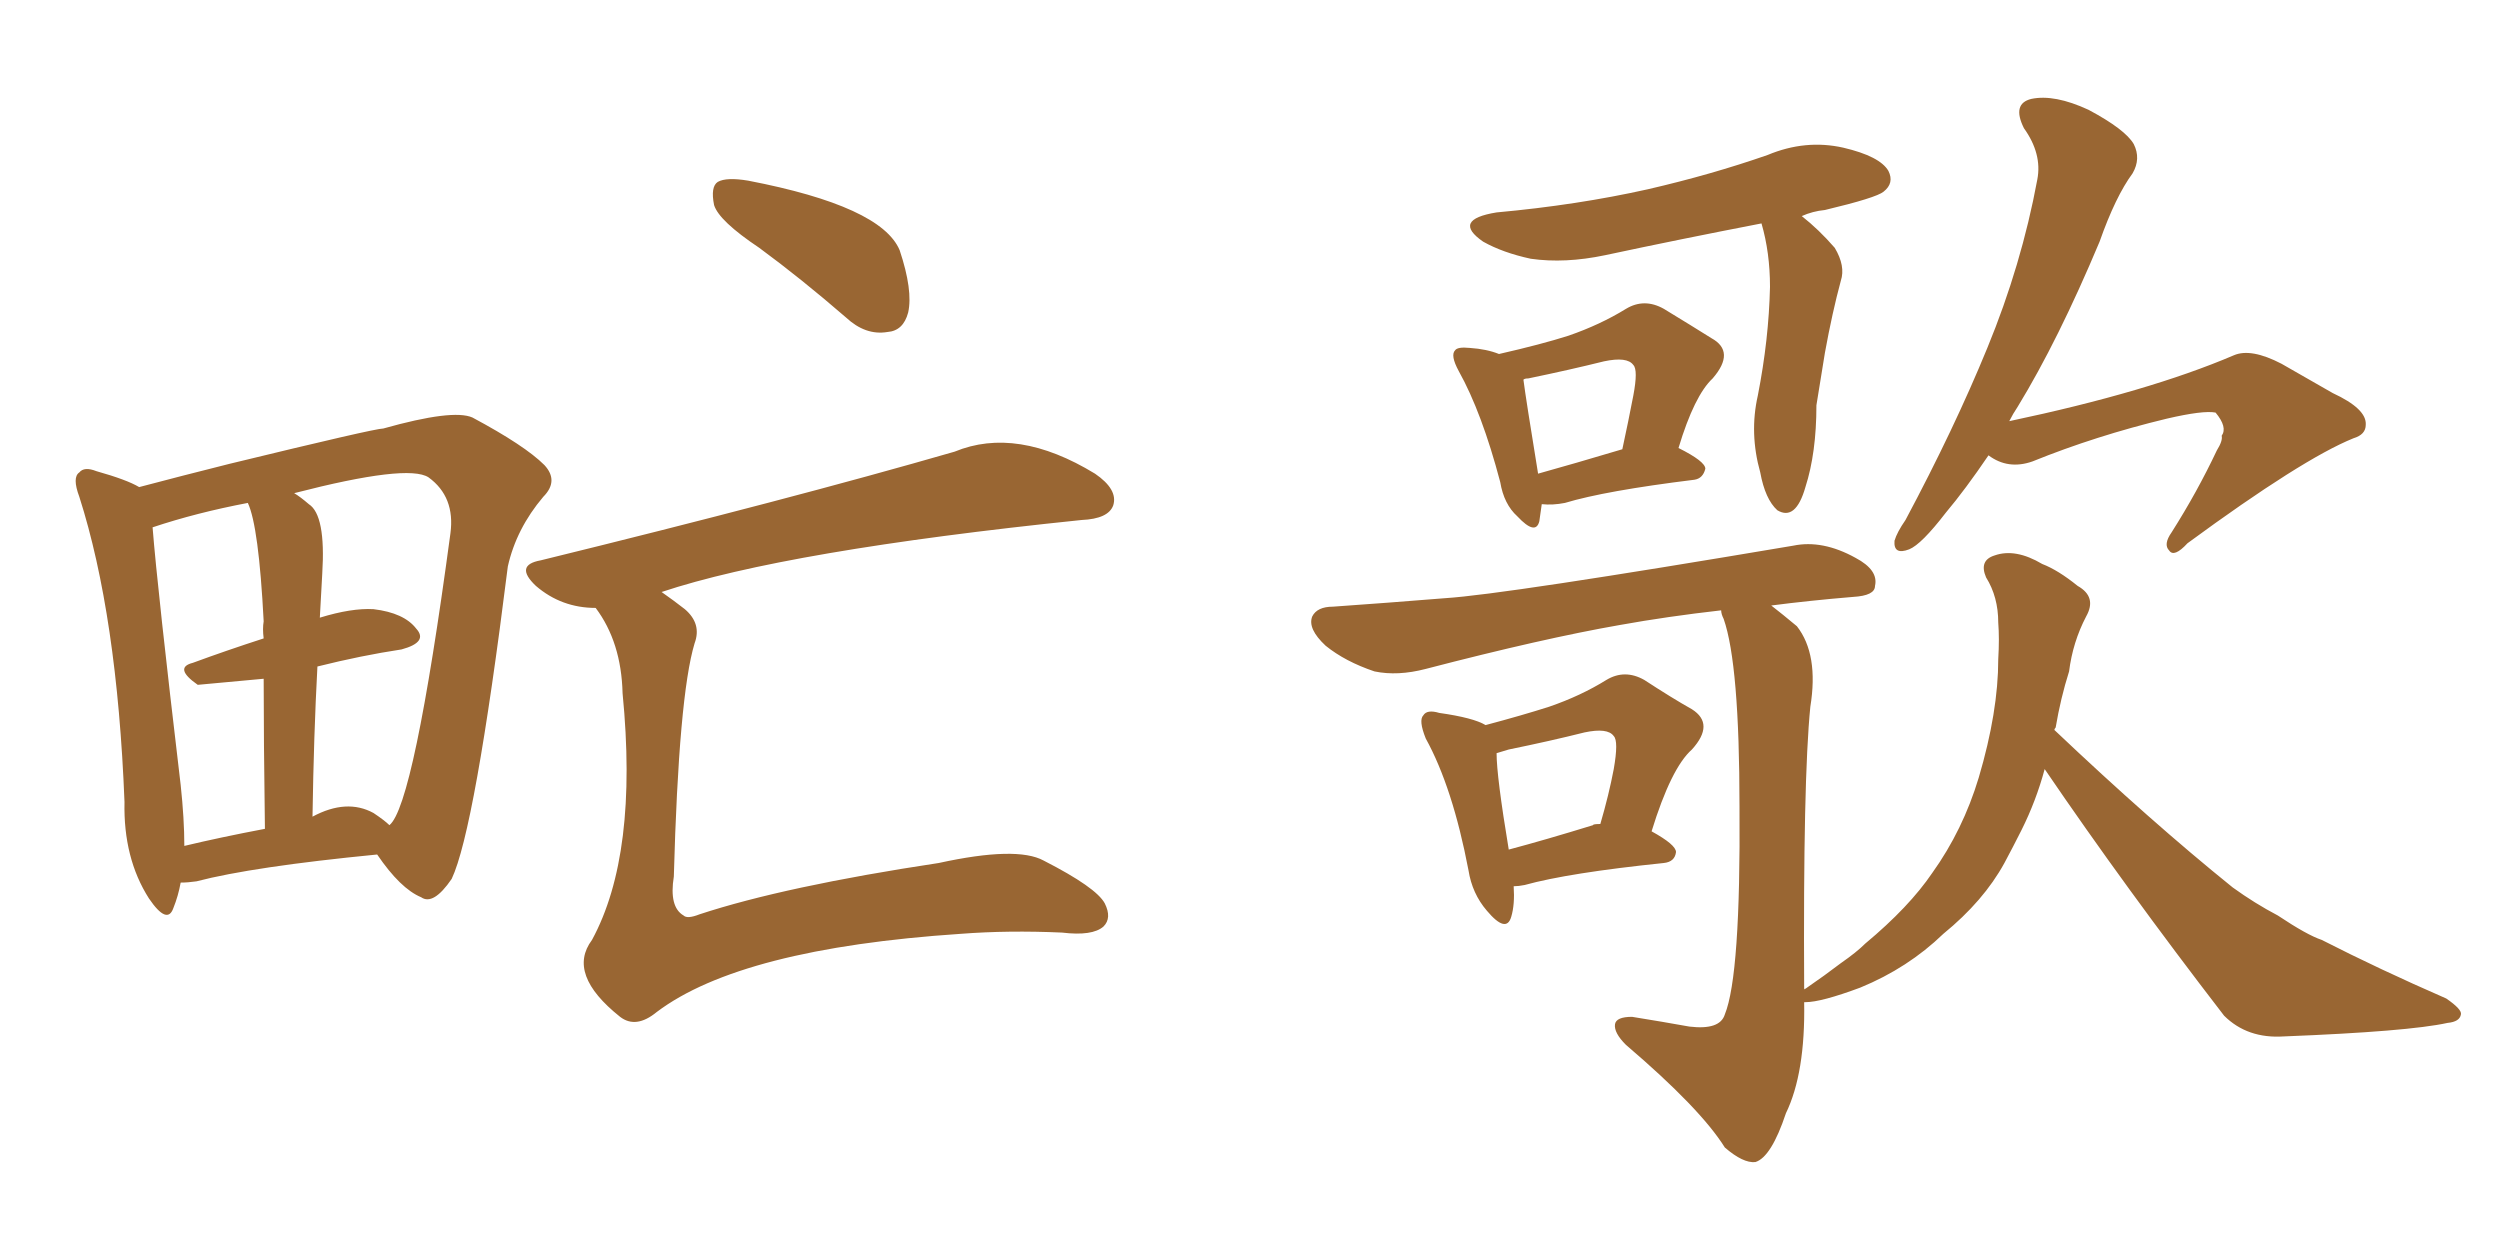<svg xmlns="http://www.w3.org/2000/svg" xmlns:xlink="http://www.w3.org/1999/xlink" width="300" height="150"><path fill="#996633" padding="10" d="M91.11 29.74L91.11 29.74Q86.28 26.51 85.69 24.61L85.69 24.61Q85.25 22.41 86.13 21.83L86.13 21.83Q87.16 21.24 89.79 21.68L89.79 21.68Q105.76 24.76 107.96 30.03L107.96 30.03Q109.57 34.86 108.98 37.50L108.98 37.50Q108.40 39.70 106.49 39.84L106.49 39.84Q103.86 40.28 101.51 38.09L101.51 38.09Q96.09 33.40 91.11 29.74ZM71.48 72.95L71.48 72.95Q67.38 72.95 64.31 70.31L64.31 70.31Q61.67 67.82 64.89 67.24L64.89 67.24Q94.78 59.91 114.55 54.20L114.55 54.20Q122.02 51.12 131.40 56.84L131.40 56.84Q134.18 58.74 133.59 60.64L133.59 60.64Q133.01 62.26 129.79 62.40L129.79 62.40Q94.34 66.06 79.39 71.04L79.39 71.04Q80.86 72.07 82.18 73.10L82.18 73.10Q84.23 74.85 83.35 77.20L83.35 77.20Q81.45 83.50 80.86 105.18L80.86 105.18Q80.27 108.84 82.03 109.86L82.03 109.86Q82.47 110.30 83.94 109.72L83.94 109.72Q94.19 106.35 112.65 103.56L112.65 103.56Q122.02 101.51 125.24 103.27L125.24 103.27Q131.54 106.49 132.57 108.40L132.57 108.40Q133.45 110.16 132.42 111.18L132.42 111.18Q131.10 112.35 127.44 111.91L127.44 111.91Q121.00 111.62 115.28 112.06L115.28 112.06Q88.92 113.82 78.81 121.44L78.81 121.44Q76.32 123.49 74.41 122.02L74.41 122.02Q67.97 116.89 71.04 112.79L71.04 112.79Q76.61 102.54 74.71 83.20L74.71 83.20Q74.56 77.05 71.48 72.95ZM21.68 105.91L21.68 105.91Q21.39 107.52 20.80 108.98L20.80 108.98Q20.07 111.04 17.87 107.81L17.87 107.81Q14.79 102.98 14.94 96.24L14.94 96.24Q14.06 73.83 9.52 59.62L9.52 59.62Q8.64 57.28 9.52 56.69L9.52 56.69Q10.11 55.96 11.57 56.54L11.57 56.54Q15.23 57.57 16.70 58.45L16.70 58.45Q21.68 57.13 27.54 55.66L27.54 55.66Q44.97 51.42 46.00 51.42L46.00 51.42Q54.35 49.07 56.69 50.10L56.69 50.10Q62.99 53.47 65.33 55.81L65.33 55.81Q67.09 57.71 65.19 59.62L65.19 59.62Q61.96 63.43 60.94 67.97L60.94 67.97Q56.98 99.61 54.20 105.47L54.20 105.47Q52.00 108.69 50.54 107.67L50.54 107.67Q48.05 106.64 45.26 102.54L45.26 102.54Q30.32 104.00 23.58 105.76L23.58 105.76Q22.56 105.91 21.68 105.91ZM44.82 97.56L44.82 97.56Q46.14 98.44 46.73 99.02L46.73 99.02Q49.66 96.68 54.05 64.01L54.05 64.01Q54.64 59.62 51.42 57.28L51.42 57.28Q48.93 55.66 35.30 59.18L35.30 59.18Q36.04 59.62 37.06 60.50L37.06 60.50Q39.11 61.82 38.67 68.85L38.67 68.85Q38.53 71.34 38.38 74.12L38.38 74.12Q42.19 72.95 44.82 73.10L44.82 73.10Q48.49 73.54 49.95 75.44L49.95 75.44Q51.42 77.05 48.19 77.93L48.19 77.93Q43.36 78.66 38.09 79.98L38.09 79.98Q37.65 88.18 37.50 98.00L37.50 98.00Q41.60 95.80 44.82 97.56ZM22.12 101.51L22.12 101.51L22.12 101.51Q26.37 100.49 31.79 99.46L31.79 99.46Q31.64 88.48 31.64 81.45L31.64 81.45Q23.73 82.18 23.73 82.18L23.73 82.18Q20.80 80.13 23.14 79.54L23.14 79.54Q27.10 78.08 31.64 76.61L31.64 76.61Q31.49 75.44 31.64 74.56L31.64 74.56Q31.05 63.13 29.74 60.35L29.74 60.35Q23.58 61.52 18.31 63.28L18.31 63.28Q18.90 70.75 21.68 94.19L21.68 94.19Q22.12 98.29 22.12 101.51ZM185.01 60.50L185.01 60.50Q184.86 61.67 184.72 62.55L184.72 62.55Q184.28 64.31 182.08 61.96L182.08 61.96Q180.47 60.50 180.03 57.86L180.03 57.86Q177.83 49.51 175.05 44.53L175.05 44.53Q174.02 42.63 174.61 42.04L174.61 42.04Q174.90 41.60 176.37 41.75L176.37 41.75Q178.42 41.89 179.88 42.48L179.88 42.48Q185.01 41.31 188.23 40.28L188.23 40.28Q192.04 38.96 195.12 37.06L195.12 37.06Q197.31 35.74 199.66 37.06L199.66 37.06Q203.03 39.11 205.37 40.58L205.37 40.58Q208.30 42.19 205.52 45.41L205.52 45.41Q203.32 47.46 201.42 53.76L201.42 53.76Q204.64 55.37 204.64 56.25L204.64 56.25Q204.35 57.42 203.32 57.57L203.32 57.57Q192.63 58.89 187.79 60.35L187.79 60.35Q186.33 60.64 185.01 60.50ZM184.57 56.84L184.57 56.84Q188.82 55.66 194.68 53.91L194.68 53.91Q195.41 50.54 196.00 47.46L196.00 47.46Q196.58 44.38 196.00 43.80L196.00 43.80Q195.26 42.77 192.48 43.36L192.48 43.36Q188.38 44.38 183.40 45.41L183.40 45.41Q182.96 45.41 182.81 45.56L182.81 45.56Q183.11 47.90 184.57 56.84ZM211.38 26.81L211.38 26.81Q201.56 28.71 192.63 30.62L192.63 30.62Q187.79 31.64 183.69 31.05L183.69 31.05Q180.32 30.32 177.98 29.00L177.98 29.00Q174.17 26.37 179.59 25.49L179.59 25.49Q189.26 24.61 197.75 22.71L197.75 22.71Q205.37 20.95 212.11 18.60L212.11 18.60Q216.65 16.70 221.19 17.72L221.19 17.72Q225.59 18.75 226.61 20.51L226.61 20.51Q227.34 21.97 226.03 23.00L226.03 23.00Q225.15 23.73 218.99 25.20L218.99 25.20Q217.53 25.34 216.21 25.93L216.21 25.93Q218.26 27.54 220.17 29.74L220.17 29.74Q221.48 31.93 220.90 33.69L220.90 33.69Q219.87 37.50 218.99 42.33L218.99 42.33Q218.41 45.85 217.97 48.63L217.97 48.63Q217.97 54.35 216.65 58.45L216.65 58.45Q215.48 62.55 213.28 61.23L213.28 61.23Q211.82 59.91 211.23 56.69L211.23 56.69Q209.91 52.00 210.94 47.46L210.94 47.46Q212.26 40.72 212.40 34.42L212.40 34.42Q212.40 30.32 211.38 26.81ZM181.64 106.35L181.64 106.35Q181.79 108.54 181.35 110.01L181.35 110.01Q180.76 112.06 178.42 109.28L178.42 109.28Q176.66 107.23 176.22 104.44L176.22 104.44Q174.32 94.48 171.09 88.62L171.09 88.62Q170.21 86.43 170.80 85.84L170.80 85.84Q171.24 85.11 172.71 85.55L172.71 85.55Q176.81 86.13 178.27 87.01L178.27 87.01Q182.67 85.84 185.89 84.81L185.89 84.81Q189.70 83.50 192.77 81.59L192.77 81.59Q194.97 80.27 197.31 81.59L197.31 81.59Q200.68 83.79 203.03 85.11L203.03 85.11Q205.81 86.87 203.03 89.94L203.03 89.94Q200.54 92.14 198.19 99.76L198.19 99.76Q201.12 101.37 201.12 102.25L201.12 102.25Q200.98 103.42 199.66 103.56L199.66 103.56Q188.23 104.74 182.96 106.20L182.96 106.20Q182.23 106.35 181.64 106.35ZM191.16 99.02L191.16 99.02Q191.16 98.88 192.04 98.88L192.04 98.88Q193.07 95.36 193.65 92.29L193.65 92.29Q194.24 88.92 193.65 88.33L193.65 88.33Q192.92 87.30 190.14 87.89L190.14 87.89Q186.04 88.92 181.05 89.94L181.05 89.94Q180.03 90.23 179.59 90.38L179.59 90.38Q179.59 93.16 181.05 101.95L181.05 101.95Q185.45 100.78 191.16 99.02ZM238.62 54.64L238.62 54.64Q235.84 58.74 233.50 61.52L233.50 61.52Q230.57 65.33 229.10 65.92L229.10 65.92Q227.20 66.65 227.34 64.89L227.34 64.89Q227.64 63.87 228.66 62.40L228.66 62.40Q234.52 51.42 238.48 41.75L238.48 41.75Q242.58 31.79 244.48 21.53L244.48 21.53Q245.07 18.46 242.87 15.38L242.87 15.38Q241.41 12.45 243.75 11.87L243.75 11.87Q246.53 11.28 250.63 13.18L250.63 13.18Q255.03 15.53 256.05 17.29L256.05 17.29Q256.93 19.04 255.91 20.80L255.91 20.80Q253.86 23.58 251.95 29.00L251.95 29.00Q246.97 40.87 242.14 48.78L242.14 48.78Q241.55 49.66 241.11 50.54L241.11 50.54Q257.81 47.02 268.07 42.63L268.07 42.63Q270.12 41.75 273.78 43.65L273.78 43.65Q276.86 45.41 279.93 47.17L279.93 47.17Q284.03 49.07 283.89 50.98L283.89 50.98Q283.89 52.15 282.42 52.59L282.42 52.59Q276.27 55.08 262.50 65.19L262.50 65.19Q260.89 66.94 260.30 66.06L260.30 66.06Q259.57 65.33 260.60 63.87L260.60 63.87Q263.67 59.03 266.02 54.05L266.02 54.05Q266.75 52.88 266.60 52.29L266.60 52.29Q267.33 51.27 265.87 49.51L265.87 49.51Q264.40 49.22 260.01 50.24L260.01 50.24Q251.51 52.29 243.90 55.37L243.90 55.37Q240.97 56.40 238.62 54.64ZM245.36 92.29L245.36 92.29L245.36 92.29Q244.34 96.09 242.58 99.61L242.58 99.61Q241.55 101.66 240.53 103.56L240.53 103.56Q238.04 108.11 233.20 112.06L233.20 112.06Q228.96 116.16 223.24 118.51L223.24 118.51Q218.55 120.26 216.65 120.26L216.65 120.26Q216.65 120.26 216.50 120.26L216.50 120.26Q216.65 128.76 214.31 133.59L214.31 133.59Q212.55 138.87 210.64 139.45L210.64 139.45Q209.18 139.60 206.98 137.70L206.98 137.70Q204.05 133.01 195.12 125.39L195.12 125.39Q193.65 123.93 193.80 122.90L193.80 122.90Q193.95 122.02 195.85 122.02L195.85 122.02Q199.51 122.61 202.73 123.19L202.73 123.19Q206.40 123.63 206.98 121.73L206.98 121.73Q208.89 117.04 208.74 96.83L208.74 96.83Q208.74 79.69 206.84 74.27L206.84 74.27Q206.54 73.68 206.54 73.24L206.54 73.24Q200.10 73.97 194.38 75L194.38 75Q185.16 76.61 171.09 80.27L171.09 80.27Q167.72 81.15 164.94 80.57L164.94 80.57Q161.43 79.39 159.08 77.49L159.08 77.49Q156.88 75.44 157.47 73.97L157.47 73.97Q158.06 72.80 159.96 72.80L159.96 72.80Q166.26 72.36 173.44 71.78L173.44 71.78Q180.47 71.34 215.19 65.48L215.19 65.48Q218.70 64.75 222.66 66.94L222.66 66.94Q225.44 68.41 225 70.31L225 70.31Q225 71.48 222.36 71.63L222.36 71.63Q217.09 72.07 212.55 72.66L212.55 72.66Q213.87 73.68 215.63 75.15L215.63 75.15Q218.26 78.52 217.24 84.81L217.24 84.81Q216.36 93.60 216.50 118.65L216.50 118.65Q216.50 118.65 216.50 118.80L216.50 118.80Q216.50 118.65 216.65 118.65L216.65 118.65Q218.99 117.04 220.90 115.58L220.90 115.58Q222.80 114.26 223.83 113.23L223.83 113.23Q229.10 108.84 231.88 104.74L231.88 104.74Q235.55 99.61 237.45 93.31L237.45 93.31Q239.79 85.40 239.79 79.10L239.79 79.10Q239.94 76.61 239.79 74.71L239.79 74.71Q239.79 71.63 238.33 69.29L238.33 69.29Q237.45 67.24 239.36 66.65L239.36 66.65Q241.85 65.77 245.07 67.68L245.07 67.68Q246.97 68.41 249.32 70.31L249.32 70.31Q251.66 71.63 250.34 73.97L250.34 73.97Q248.73 77.05 248.29 80.57L248.29 80.57Q247.27 83.79 246.68 87.30L246.68 87.30Q246.53 87.45 246.53 87.60L246.53 87.60Q258.11 98.58 267.92 106.49L267.92 106.49Q270.56 108.40 273.34 109.86L273.34 109.86Q276.86 112.21 278.61 112.79L278.61 112.79Q285.50 116.31 293.55 119.82L293.55 119.82Q295.46 121.14 295.31 121.73L295.31 121.73Q295.17 122.61 293.70 122.75L293.70 122.75Q289.01 123.78 274.07 124.37L274.07 124.37Q269.68 124.66 266.89 121.88L266.89 121.88Q255.03 106.49 245.36 92.29Z"/></svg>
